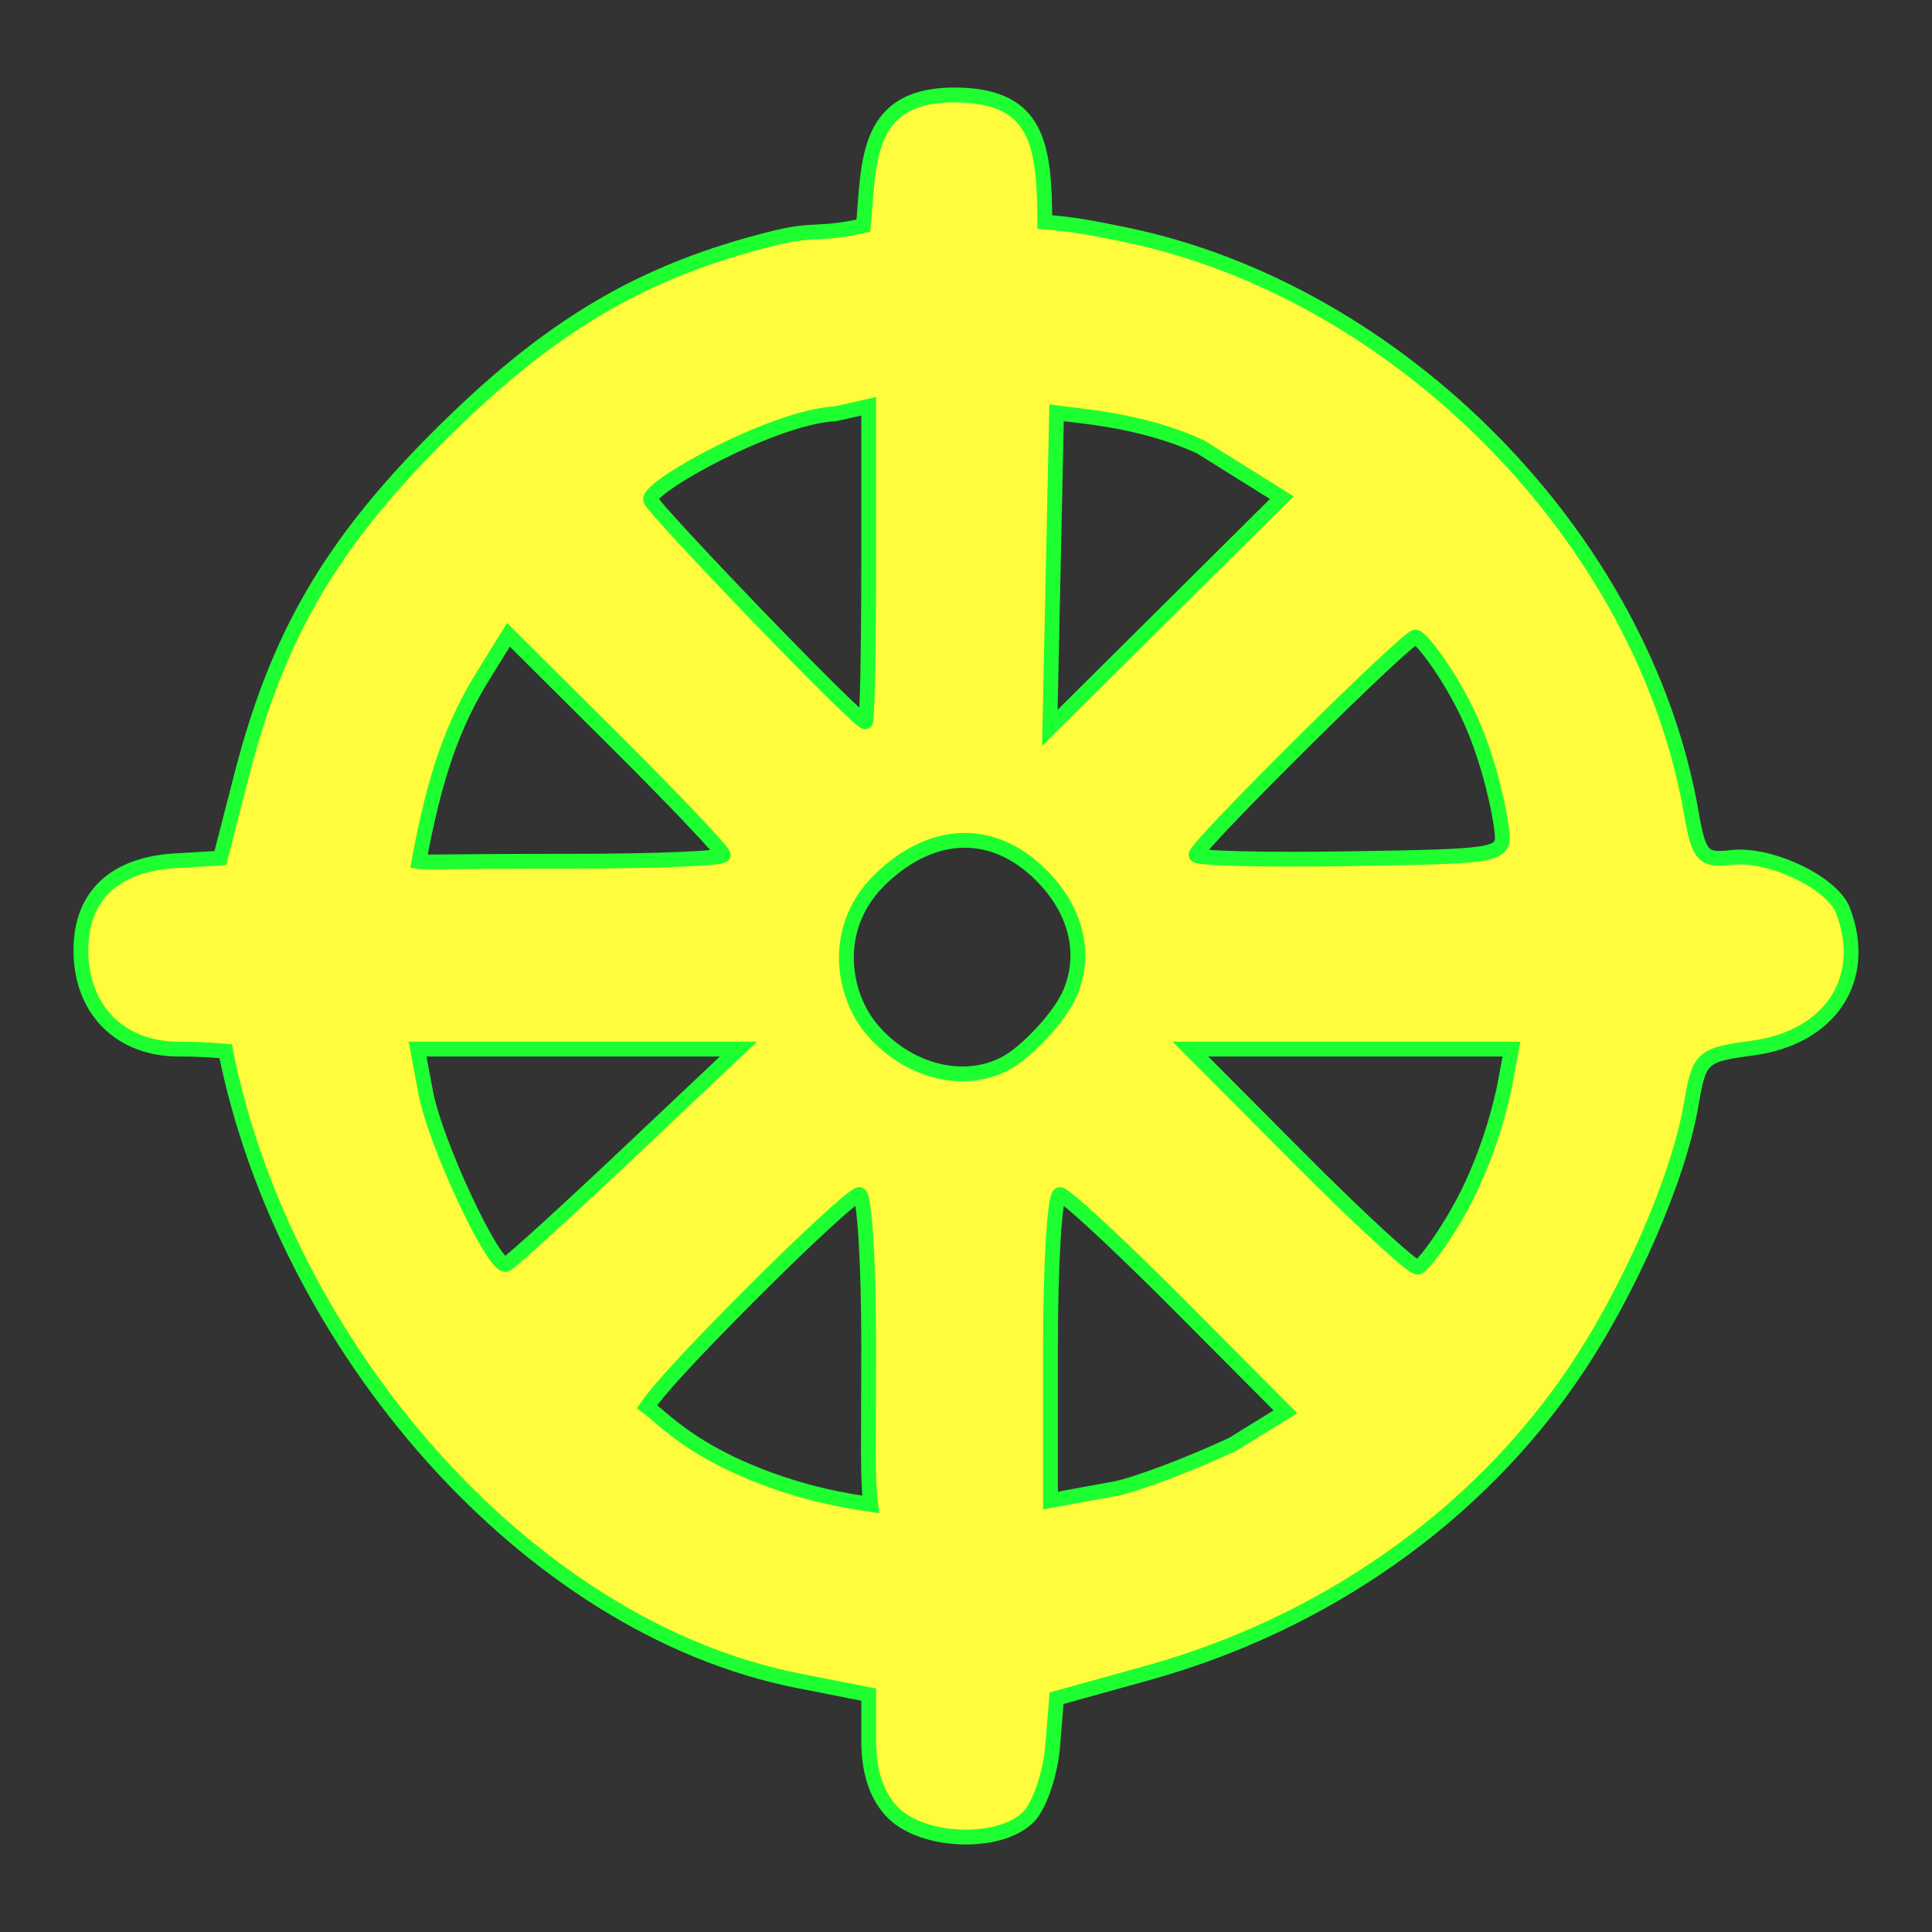 <?xml version="1.0" encoding="utf-8"?>
<!-- Generator: Adobe Illustrator 16.0.0, SVG Export Plug-In . SVG Version: 6.00 Build 0)  -->
<!DOCTYPE svg PUBLIC "-//W3C//DTD SVG 1.1//EN" "http://www.w3.org/Graphics/SVG/1.1/DTD/svg11.dtd">
<svg version="1.1"
	 id="svg2" xmlns:dc="http://purl.org/dc/elements/1.1/" xmlns:cc="http://creativecommons.org/ns#" xmlns:rdf="http://www.w3.org/1999/02/22-rdf-syntax-ns#" xmlns:svg="http://www.w3.org/2000/svg" xmlns:sodipodi="http://sodipodi.sourceforge.net/DTD/sodipodi-0.dtd" xmlns:inkscape="http://www.inkscape.org/namespaces/inkscape" inkscape:output_extension="org.inkscape.output.svg.inkscape" sodipodi:docbase="s:\Data\FacilityIcons" sodipodi:docname="place_of_worship_buddhist3.svg" inkscape:version="0.46" sodipodi:version="0.32"
	 xmlns="http://www.w3.org/2000/svg" xmlns:xlink="http://www.w3.org/1999/xlink" x="0px" y="0px" width="580px" height="580px"
	 viewBox="0 0 580 580" enable-background="new 0 0 580 580" xml:space="preserve">
<rect x="0" y="0" width="580" height="580" fill="#333333" stroke="none"/>
<sodipodi:namedview  showgrid="false" inkscape:cy="492.50373" inkscape:cx="-37.795207" inkscape:zoom="0.65172414" pagecolor="#ffffff" bordercolor="#666666" guidetolerance="10.0" objecttolerance="10.0" gridtolerance="10.0" borderopacity="1.0" id="base" inkscape:current-layer="svg2" inkscape:window-y="20" inkscape:window-x="0" inkscape:pageopacity="0.0" inkscape:pageshadow="2" inkscape:window-width="1400" inkscape:window-height="1003">
	</sodipodi:namedview>
<defs>
	
	
		<inkscape:perspective  inkscape:vp_z="580 : 290 : 1" inkscape:vp_y="0 : 1000 : 0" inkscape:vp_x="0 : 290 : 1" sodipodi:type="inkscape:persp3d" id="perspective2441" inkscape:persp3d-origin="290 : 193.33333 : 1">
		</inkscape:perspective>
	
		<inkscape:perspective  inkscape:vp_z="744.09448 : 526.18109 : 1" inkscape:vp_y="0 : 1000 : 0" inkscape:vp_x="0 : 526.18109 : 1" sodipodi:type="inkscape:persp3d" id="perspective2466" inkscape:persp3d-origin="372.04724 : 350.78739 : 1">
		</inkscape:perspective>
	
		<inkscape:perspective  inkscape:vp_z="744.09448 : 526.18109 : 1" inkscape:vp_y="0 : 1000 : 0" inkscape:vp_x="0 : 526.18109 : 1" sodipodi:type="inkscape:persp3d" id="perspective3333" inkscape:persp3d-origin="372.04724 : 350.78739 : 1">
		</inkscape:perspective>
	
		<inkscape:perspective  inkscape:vp_z="744.09448 : 526.18109 : 1" inkscape:vp_y="0 : 1000 : 0" inkscape:vp_x="0 : 526.18109 : 1" sodipodi:type="inkscape:persp3d" id="perspective3401" inkscape:persp3d-origin="372.04724 : 350.78739 : 1">
		</inkscape:perspective>
	
		<inkscape:perspective  inkscape:vp_z="744.09448 : 526.18109 : 1" inkscape:vp_y="0 : 1000 : 0" inkscape:vp_x="0 : 526.18109 : 1" sodipodi:type="inkscape:persp3d" id="perspective3464" inkscape:persp3d-origin="372.04724 : 350.78739 : 1">
		</inkscape:perspective>
	
		<inkscape:perspective  inkscape:vp_z="450 : 225 : 1" inkscape:vp_y="0 : 1000 : 0" inkscape:vp_x="0 : 225 : 1" sodipodi:type="inkscape:persp3d" id="perspective3581" inkscape:persp3d-origin="225 : 150 : 1">
		</inkscape:perspective>
	
		<inkscape:perspective  inkscape:vp_z="450 : 225 : 1" inkscape:vp_y="0 : 1000 : 0" inkscape:vp_x="0 : 225 : 1" sodipodi:type="inkscape:persp3d" id="perspective4312" inkscape:persp3d-origin="225 : 150 : 1">
		</inkscape:perspective>
</defs>
<path fill="#FFFB3D" stroke="#1EFF31" stroke-width="4.444" d="M553.247,273.267c-3.185-8.298-21.919-17.202-33.355-15.853
	c-8.664,1.022-9.885-0.325-12.159-13.417c-14.367-82.726-87.998-156.698-169.991-173.558c-13.637-2.804-16.194-3.037-24.072-3.809
	c-0.095-23.273-2.287-37.299-25.258-38.1c-29.062-0.997-27.415,20.203-29.223,39.211c-13.684,3.053-14.617,0.729-26.773,3.741
	c-40.009,9.913-67.723,26.546-100.833,59.669c-32.306,32.318-48.263,59.753-59.01,101.457l-6.441,24.997l-13.648,0.822
	c-18.214,1.097-28.194,10.595-28.194,26.832c0,17.863,11.731,29.688,29.453,29.688c5.666,0,8.631,0.209,13.993,0.623
	c17.58,87.983,90.03,172.896,171.946,189.011l21.11,4.153v14.081c0,9.229,2.507,16.588,7.277,21.357
	c9.349,9.349,32.913,9.871,41.009,0.909c3.165-3.502,6.284-12.868,6.932-20.813l1.179-14.447l27.289-7.576
	c53.001-14.715,98.652-46.804,127.937-89.927c16.616-24.468,31.497-58.526,35.289-80.769c2.422-14.201,3.148-14.867,18.469-16.924
	C549.571,311.483,561.134,293.822,553.247,273.267z M424.964,191.238c1.577,0,10.595,11.697,16.54,24.953
	c5.883,13.12,8.699,27.774,9.287,32.561c1.009,8.207,0.582,8.292-45.373,9.042c-25.515,0.416-46.391-0.096-46.391-1.138
	C359.028,254.044,422.333,191.238,424.964,191.238z M316.175,171.227l1.011-47.3l9.096,1.137c5.003,0.625,20.614,2.755,34.203,9.134
	l24.307,15.198l-34.813,34.566l-34.813,34.565L316.175,171.227z M250.783,124.228l10.006-2.26v47.37
	c0,26.053-0.443,47.37-0.985,47.37c-2.45,0-63.951-64.196-64.507-66.666C194.41,146.108,232.548,125.026,250.783,124.228z
	 M144.878,203.129l7.761-12.558l32.244,32.094c17.734,17.652,32.244,32.947,32.244,33.989s-20.467,1.895-45.481,1.895
	c-39.548,0-43.48,0.43-45.881,0.092C130.565,232.478,136.159,217.237,144.878,203.129z M151.916,379.574
	c-3.548,1.432-21.273-36.438-24.095-51.478l-2.467-13.149h48.176h48.176l-33.714,31.837
	C169.449,364.294,153.215,379.05,151.916,379.574z M225.703,442.14c-19.341-7.951-27.069-16.64-31.472-19.863
	c3.572-5.155,13.181-15.659,30.197-32.765c16.908-16.996,32.006-30.902,33.551-30.902s2.809,20.467,2.809,45.481
	c0,28.539-0.421,39.94,0.59,47.542C255.266,450.711,241.909,448.802,225.703,442.14z M301.718,319.325
	c-13.179,6.815-29.685,1.756-39.885-10.182c-8.894-10.408-12.729-30.904,2.935-45.663c16.052-15.125,34.845-15.03,49.312,0.832
	c9.071,9.946,12.027,22.18,7.197,33.74C318.246,305.305,307.976,316.09,301.718,319.325z M370.058,433.595
	c-12.892,6.03-28.761,12.026-35.265,13.325l-19.427,3.562v-45.936c0-25.266,1.262-45.937,2.805-45.937s17.411,14.675,35.265,32.61
	l32.459,32.611L370.058,433.595z M451.508,326.954c-1.243,5.503-3.718,15.838-9.412,28.346
	c-5.694,12.507-14.902,25.141-16.55,25.141s-17.663-14.736-35.591-32.746l-32.595-32.747h48.204h48.203L451.508,326.954z"/>
</svg>
